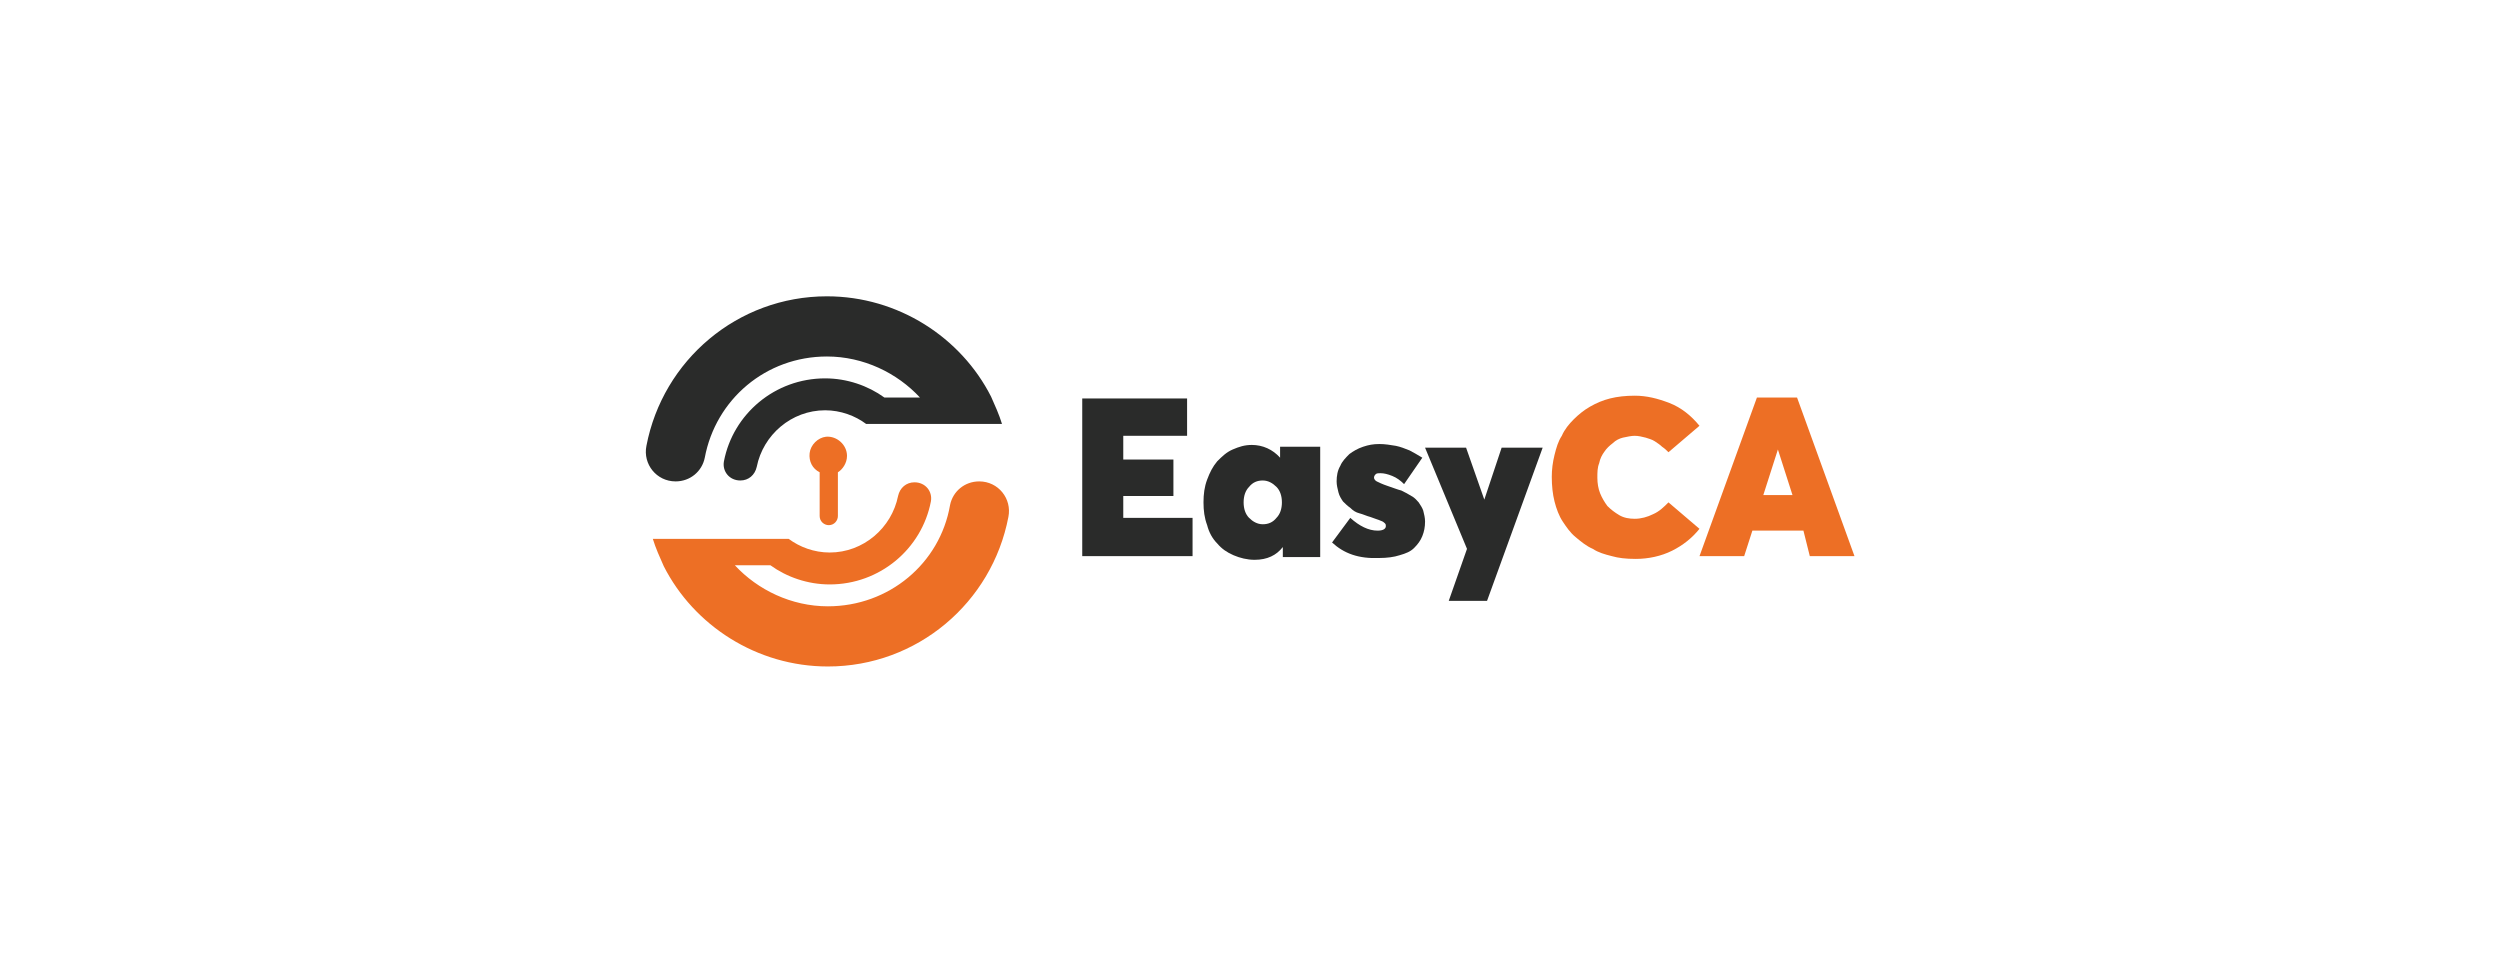 <?xml version="1.0" encoding="utf-8"?>
<!-- Generator: Adobe Illustrator 24.0.0, SVG Export Plug-In . SVG Version: 6.00 Build 0)  -->
<svg version="1.1" id="Layer_1" xmlns="http://www.w3.org/2000/svg" xmlns:xlink="http://www.w3.org/1999/xlink" x="0px" y="0px"
	 viewBox="0 0 274.2 105" style="enable-background:new 0 0 274.2 105;" xml:space="preserve">
<style type="text/css">
	.st0{fill:#2A2B2A;}
	.st1{fill:#ED6F25;}
</style>
<title>4</title>
<g>
	<path class="st0" d="M118.7,43.7h11.5v4.1h-7v2.6h5.5v4h-5.5v2.4h7.6V61h-12.1V43.7z"/>
	<path class="st0" d="M144.8,49.1v12h-4.1v-1.1h0c-0.7,0.9-1.7,1.4-3.1,1.4c-0.8,0-1.6-0.2-2.3-0.5c-0.7-0.3-1.3-0.7-1.8-1.3
		c-0.5-0.5-0.9-1.2-1.1-2c-0.3-0.8-0.4-1.6-0.4-2.5c0-0.9,0.1-1.7,0.4-2.5c0.3-0.8,0.6-1.4,1.1-2c0.5-0.5,1-1,1.7-1.3
		c0.7-0.3,1.3-0.5,2.1-0.5c1.2,0,2.3,0.5,3.1,1.4h0v-1.2H144.8z M140,56.8c0.4-0.4,0.6-1,0.6-1.7c0-0.7-0.2-1.3-0.6-1.7
		c-0.4-0.4-0.9-0.7-1.5-0.7c-0.6,0-1.1,0.2-1.5,0.7c-0.4,0.4-0.6,1-0.6,1.7c0,0.7,0.2,1.3,0.6,1.7c0.4,0.4,0.9,0.7,1.5,0.7
		C139.1,57.5,139.6,57.3,140,56.8z"/>
	<path class="st0" d="M146.1,59.5l2-2.7c1,0.9,2,1.4,3,1.4c0.6,0,0.9-0.2,0.9-0.5c0-0.1,0-0.2-0.1-0.3c-0.1-0.1-0.2-0.2-0.5-0.3
		c-0.2-0.1-0.6-0.2-1.1-0.4c-0.4-0.1-0.8-0.3-1.2-0.4s-0.7-0.3-1-0.6c-0.3-0.2-0.6-0.5-0.8-0.7c-0.2-0.3-0.4-0.6-0.5-1
		c-0.1-0.4-0.2-0.8-0.2-1.2c0-0.6,0.1-1.2,0.4-1.7c0.2-0.5,0.6-0.9,1-1.3c0.4-0.3,0.9-0.6,1.5-0.8c0.6-0.2,1.1-0.3,1.8-0.3
		c0.6,0,1.2,0.1,1.8,0.2c0.5,0.1,1,0.3,1.5,0.5c0.4,0.2,0.9,0.5,1.4,0.8l-2,2.9c-0.4-0.4-0.8-0.7-1.3-0.9c-0.5-0.2-0.9-0.3-1.3-0.3
		c-0.2,0-0.4,0-0.5,0.1c-0.1,0.1-0.2,0.2-0.2,0.4c0,0.1,0.1,0.3,0.3,0.4c0.2,0.1,0.6,0.3,1.2,0.5c0.6,0.2,1.1,0.4,1.5,0.5
		c0.4,0.2,0.8,0.4,1.1,0.6c0.4,0.2,0.6,0.5,0.8,0.7c0.2,0.3,0.4,0.6,0.5,0.9c0.1,0.4,0.2,0.8,0.2,1.2c0,0.6-0.1,1.1-0.3,1.6
		s-0.5,0.9-0.9,1.3c-0.4,0.4-0.9,0.6-1.6,0.8c-0.6,0.2-1.4,0.3-2.2,0.3C149,61.3,147.4,60.7,146.1,59.5z"/>
	<path class="st0" d="M169.2,49.1l-6.1,16.8h-4.2l2-5.7l-4.6-11.1h4.5l2,5.7h0l1.9-5.7H169.2z"/>
	<path class="st1" d="M176.8,61c-0.8-0.2-1.5-0.4-2.1-0.8c-0.7-0.3-1.3-0.8-1.9-1.3c-0.6-0.5-1-1.1-1.4-1.7
		c-0.4-0.6-0.7-1.4-0.9-2.2c-0.2-0.8-0.3-1.7-0.3-2.7c0-0.8,0.1-1.6,0.3-2.4c0.2-0.8,0.4-1.5,0.8-2.1c0.3-0.7,0.8-1.3,1.3-1.8
		c0.5-0.5,1.1-1,1.8-1.4c0.7-0.4,1.4-0.7,2.2-0.9c0.8-0.2,1.7-0.3,2.7-0.3c1.3,0,2.5,0.3,3.8,0.8s2.4,1.4,3.3,2.5l-3.4,2.9
		c-0.2-0.2-0.4-0.4-0.7-0.6c-0.2-0.2-0.5-0.4-0.8-0.6c-0.3-0.2-0.7-0.3-1-0.4c-0.4-0.1-0.8-0.2-1.2-0.2c-0.4,0-0.8,0.1-1.3,0.2
		c-0.4,0.1-0.8,0.3-1.1,0.6c-0.4,0.3-0.7,0.6-0.9,0.9c-0.3,0.4-0.5,0.8-0.6,1.3c-0.2,0.5-0.2,1-0.2,1.6c0,0.6,0.1,1.2,0.3,1.7
		c0.2,0.5,0.5,1,0.8,1.4c0.4,0.4,0.8,0.7,1.3,1s1.1,0.4,1.7,0.4c0.7,0,1.4-0.2,2-0.5c0.7-0.3,1.2-0.8,1.7-1.3l3.4,2.9
		c-0.8,1-1.8,1.8-3,2.4c-1.2,0.6-2.6,0.9-4,0.9C178.3,61.3,177.5,61.2,176.8,61z"/>
	<path class="st1" d="M197.8,58.2h-5.6l-0.9,2.8h-4.9l6.3-17.4h4.4l6.3,17.4h-4.9L197.8,58.2z M196.6,54.3l-1.6-5h0l-1.6,5H196.6z"
		/>
	<g id="XMLID_14_">
		<path id="XMLID_15_" class="st0" d="M90.7,39.1c4,0,7.7,1.8,10.2,4.5H97c-1.8-1.3-4.1-2.1-6.5-2.1c-5.5,0-10.1,3.9-11.1,9.1
			c-0.2,1.1,0.6,2.1,1.8,2.1h0c0.9,0,1.6-0.6,1.8-1.5c0.7-3.5,3.8-6.2,7.5-6.2c1.7,0,3.3,0.6,4.5,1.5h4.9h3h7c-0.3-1-0.8-2.1-1.2-3
			c-3.3-6.5-10.2-11-18-11c-9.8,0-18,7-19.8,16.4c-0.4,2,1.1,3.9,3.2,3.9h0c1.6,0,2.9-1.1,3.2-2.6C78.5,43.8,84,39.1,90.7,39.1z"/>
	</g>
	<g>
		<g id="XMLID_12_">
			<path id="XMLID_13_" class="st1" d="M90.8,66.5c-4,0-7.7-1.8-10.2-4.5h3.9c1.8,1.3,4.1,2.1,6.5,2.1c5.5,0,10.1-3.9,11.1-9.1
				c0.2-1.1-0.6-2.1-1.8-2.1h0c-0.9,0-1.6,0.6-1.8,1.5c-0.7,3.5-3.8,6.2-7.5,6.2c-1.7,0-3.3-0.6-4.5-1.5h-4.9h-3h-7
				c0.3,1,0.8,2.1,1.2,3c3.3,6.5,10.2,11,18,11c9.8,0,18-7,19.8-16.4c0.4-2-1.1-3.9-3.2-3.9h0c-1.6,0-2.9,1.1-3.2,2.6
				C103.1,61.8,97.5,66.5,90.8,66.5z"/>
		</g>
		<path id="XMLID_11_" class="st1" d="M92.9,50c0-1.2-1.1-2.2-2.3-2.1c-0.9,0.1-1.7,0.9-1.8,1.8c-0.1,0.9,0.3,1.7,1.1,2.1v4.8
			c0,0.6,0.5,1,1,1l0,0c0.6,0,1-0.5,1-1v-4.8C92.4,51.5,92.9,50.8,92.9,50z"/>
	</g>
</g>
</svg>

